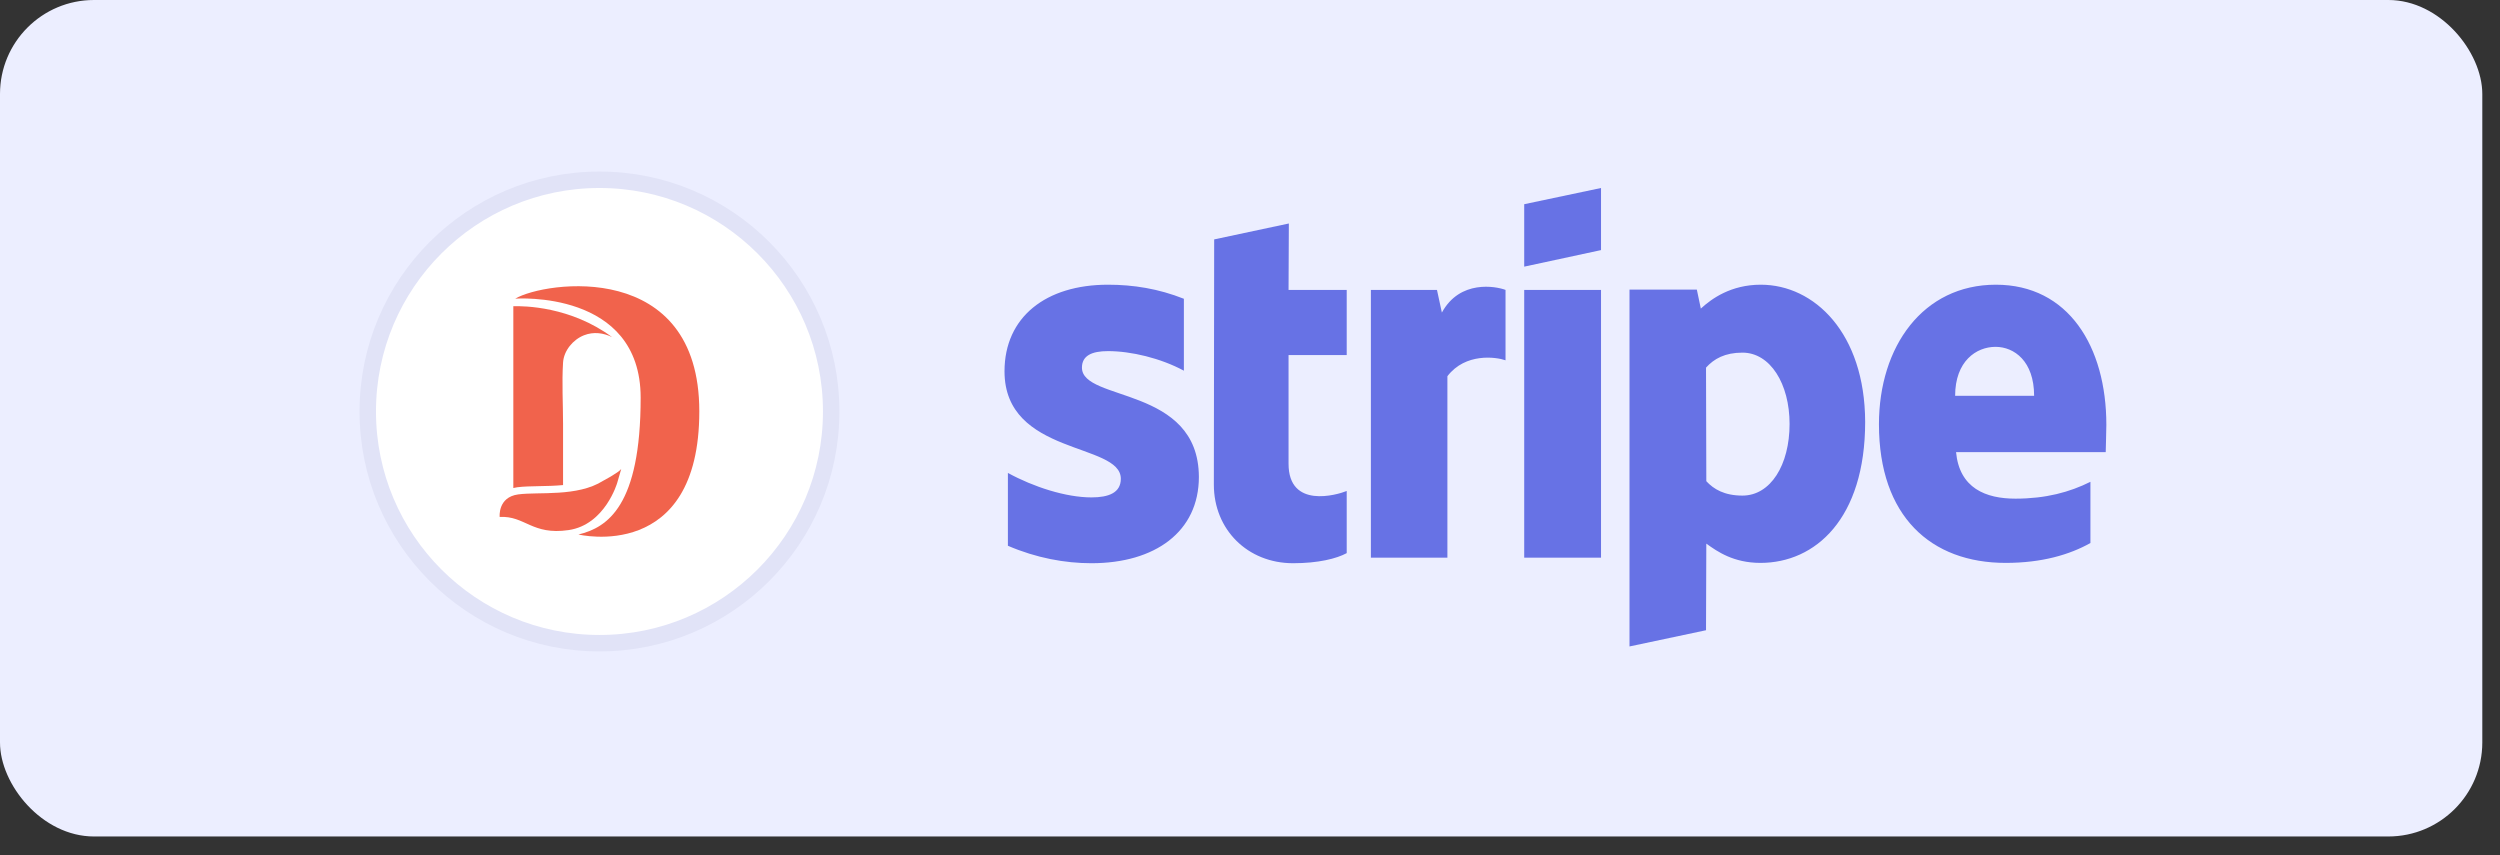 <svg width="76" height="26" viewBox="0 0 76 26" fill="none" xmlns="http://www.w3.org/2000/svg">
<rect x="0" y="0" width="76" height="26" fill="#333333" stroke="none"/>
<rect width="75.462" height="25.429" rx="2.857" fill="#ECEEFF"/>
<circle cx="18.224" cy="12.509" r="7.044" fill="white" stroke="#E1E3F7" stroke-width="0.5"/>
<path d="M15.663 9.079C15.663 9.079 19.476 8.798 19.476 12.089C19.476 15.38 18.468 16.035 17.585 16.249C17.585 16.249 21.259 17.134 21.259 12.505C21.259 7.877 16.573 8.544 15.663 9.079Z" fill="#F1634C"/>
<path d="M18.764 14.676C18.764 14.676 18.396 15.954 17.283 16.115C16.171 16.277 15.963 15.674 15.19 15.715C15.19 15.715 15.127 15.115 15.753 15.03C16.379 14.946 17.553 15.111 18.333 14.617C18.333 14.617 18.794 14.375 18.885 14.258L18.764 14.676Z" fill="#F1634C"/>
<path d="M15.605 9.309V10.893V14.836C15.644 14.826 15.684 14.819 15.723 14.813C15.912 14.788 16.141 14.784 16.385 14.779C16.614 14.775 16.866 14.77 17.117 14.746V12.887C17.117 12.269 17.078 11.637 17.117 11.02C17.14 10.659 17.42 10.323 17.754 10.192C18.048 10.077 18.344 10.12 18.607 10.248C17.348 9.316 15.935 9.299 15.605 9.309Z" fill="#F1634C"/>
<g clip-path="url(#clip0_4587_8120)">
<path d="M32.891 11.176C32.891 10.813 33.189 10.674 33.682 10.674C34.389 10.674 35.282 10.888 35.99 11.269V9.083C35.217 8.776 34.454 8.655 33.682 8.655C31.793 8.655 30.537 9.641 30.537 11.288C30.537 13.856 34.073 13.447 34.073 14.554C34.073 14.982 33.701 15.121 33.18 15.121C32.407 15.121 31.421 14.805 30.64 14.377V16.591C31.505 16.964 32.38 17.122 33.18 17.122C35.115 17.122 36.446 16.163 36.446 14.498C36.436 11.725 32.891 12.218 32.891 11.176ZM39.181 6.794L36.911 7.278L36.901 14.73C36.901 16.108 37.934 17.122 39.311 17.122C40.074 17.122 40.633 16.982 40.94 16.815V14.926C40.642 15.047 39.172 15.475 39.172 14.098V10.795H40.94V8.813H39.172L39.181 6.794ZM43.833 9.502L43.684 8.813H41.675V16.954H44.001V11.437C44.55 10.72 45.48 10.851 45.768 10.953V8.813C45.471 8.701 44.382 8.497 43.833 9.502ZM46.336 8.813H48.671V16.954H46.336V8.813ZM46.336 8.106L48.671 7.603V5.715L46.336 6.208V8.106ZM53.528 8.655C52.616 8.655 52.03 9.083 51.705 9.381L51.584 8.804H49.537V19.652L51.863 19.159L51.872 16.526C52.207 16.768 52.7 17.112 53.519 17.112C55.184 17.112 56.701 15.773 56.701 12.823C56.692 10.125 55.156 8.655 53.528 8.655ZM52.97 15.066C52.421 15.066 52.095 14.87 51.872 14.628L51.863 11.176C52.105 10.906 52.44 10.72 52.97 10.72C53.817 10.72 54.403 11.669 54.403 12.888C54.403 14.135 53.826 15.066 52.97 15.066ZM64.033 12.916C64.033 10.534 62.879 8.655 60.674 8.655C58.459 8.655 57.12 10.534 57.12 12.898C57.12 15.698 58.701 17.112 60.972 17.112C62.079 17.112 62.916 16.861 63.549 16.508V14.647C62.916 14.963 62.19 15.159 61.269 15.159C60.367 15.159 59.567 14.842 59.464 13.744H64.014C64.014 13.623 64.033 13.139 64.033 12.916ZM59.436 12.032C59.436 10.981 60.078 10.544 60.664 10.544C61.232 10.544 61.837 10.981 61.837 12.032H59.436Z" fill="#6772E5"/>
</g>
<defs>
<clipPath id="clip0_4587_8120">
<rect width="33.495" height="14" fill="white" transform="translate(30.537 5.715)"/>
</clipPath>
</defs>
</svg>
